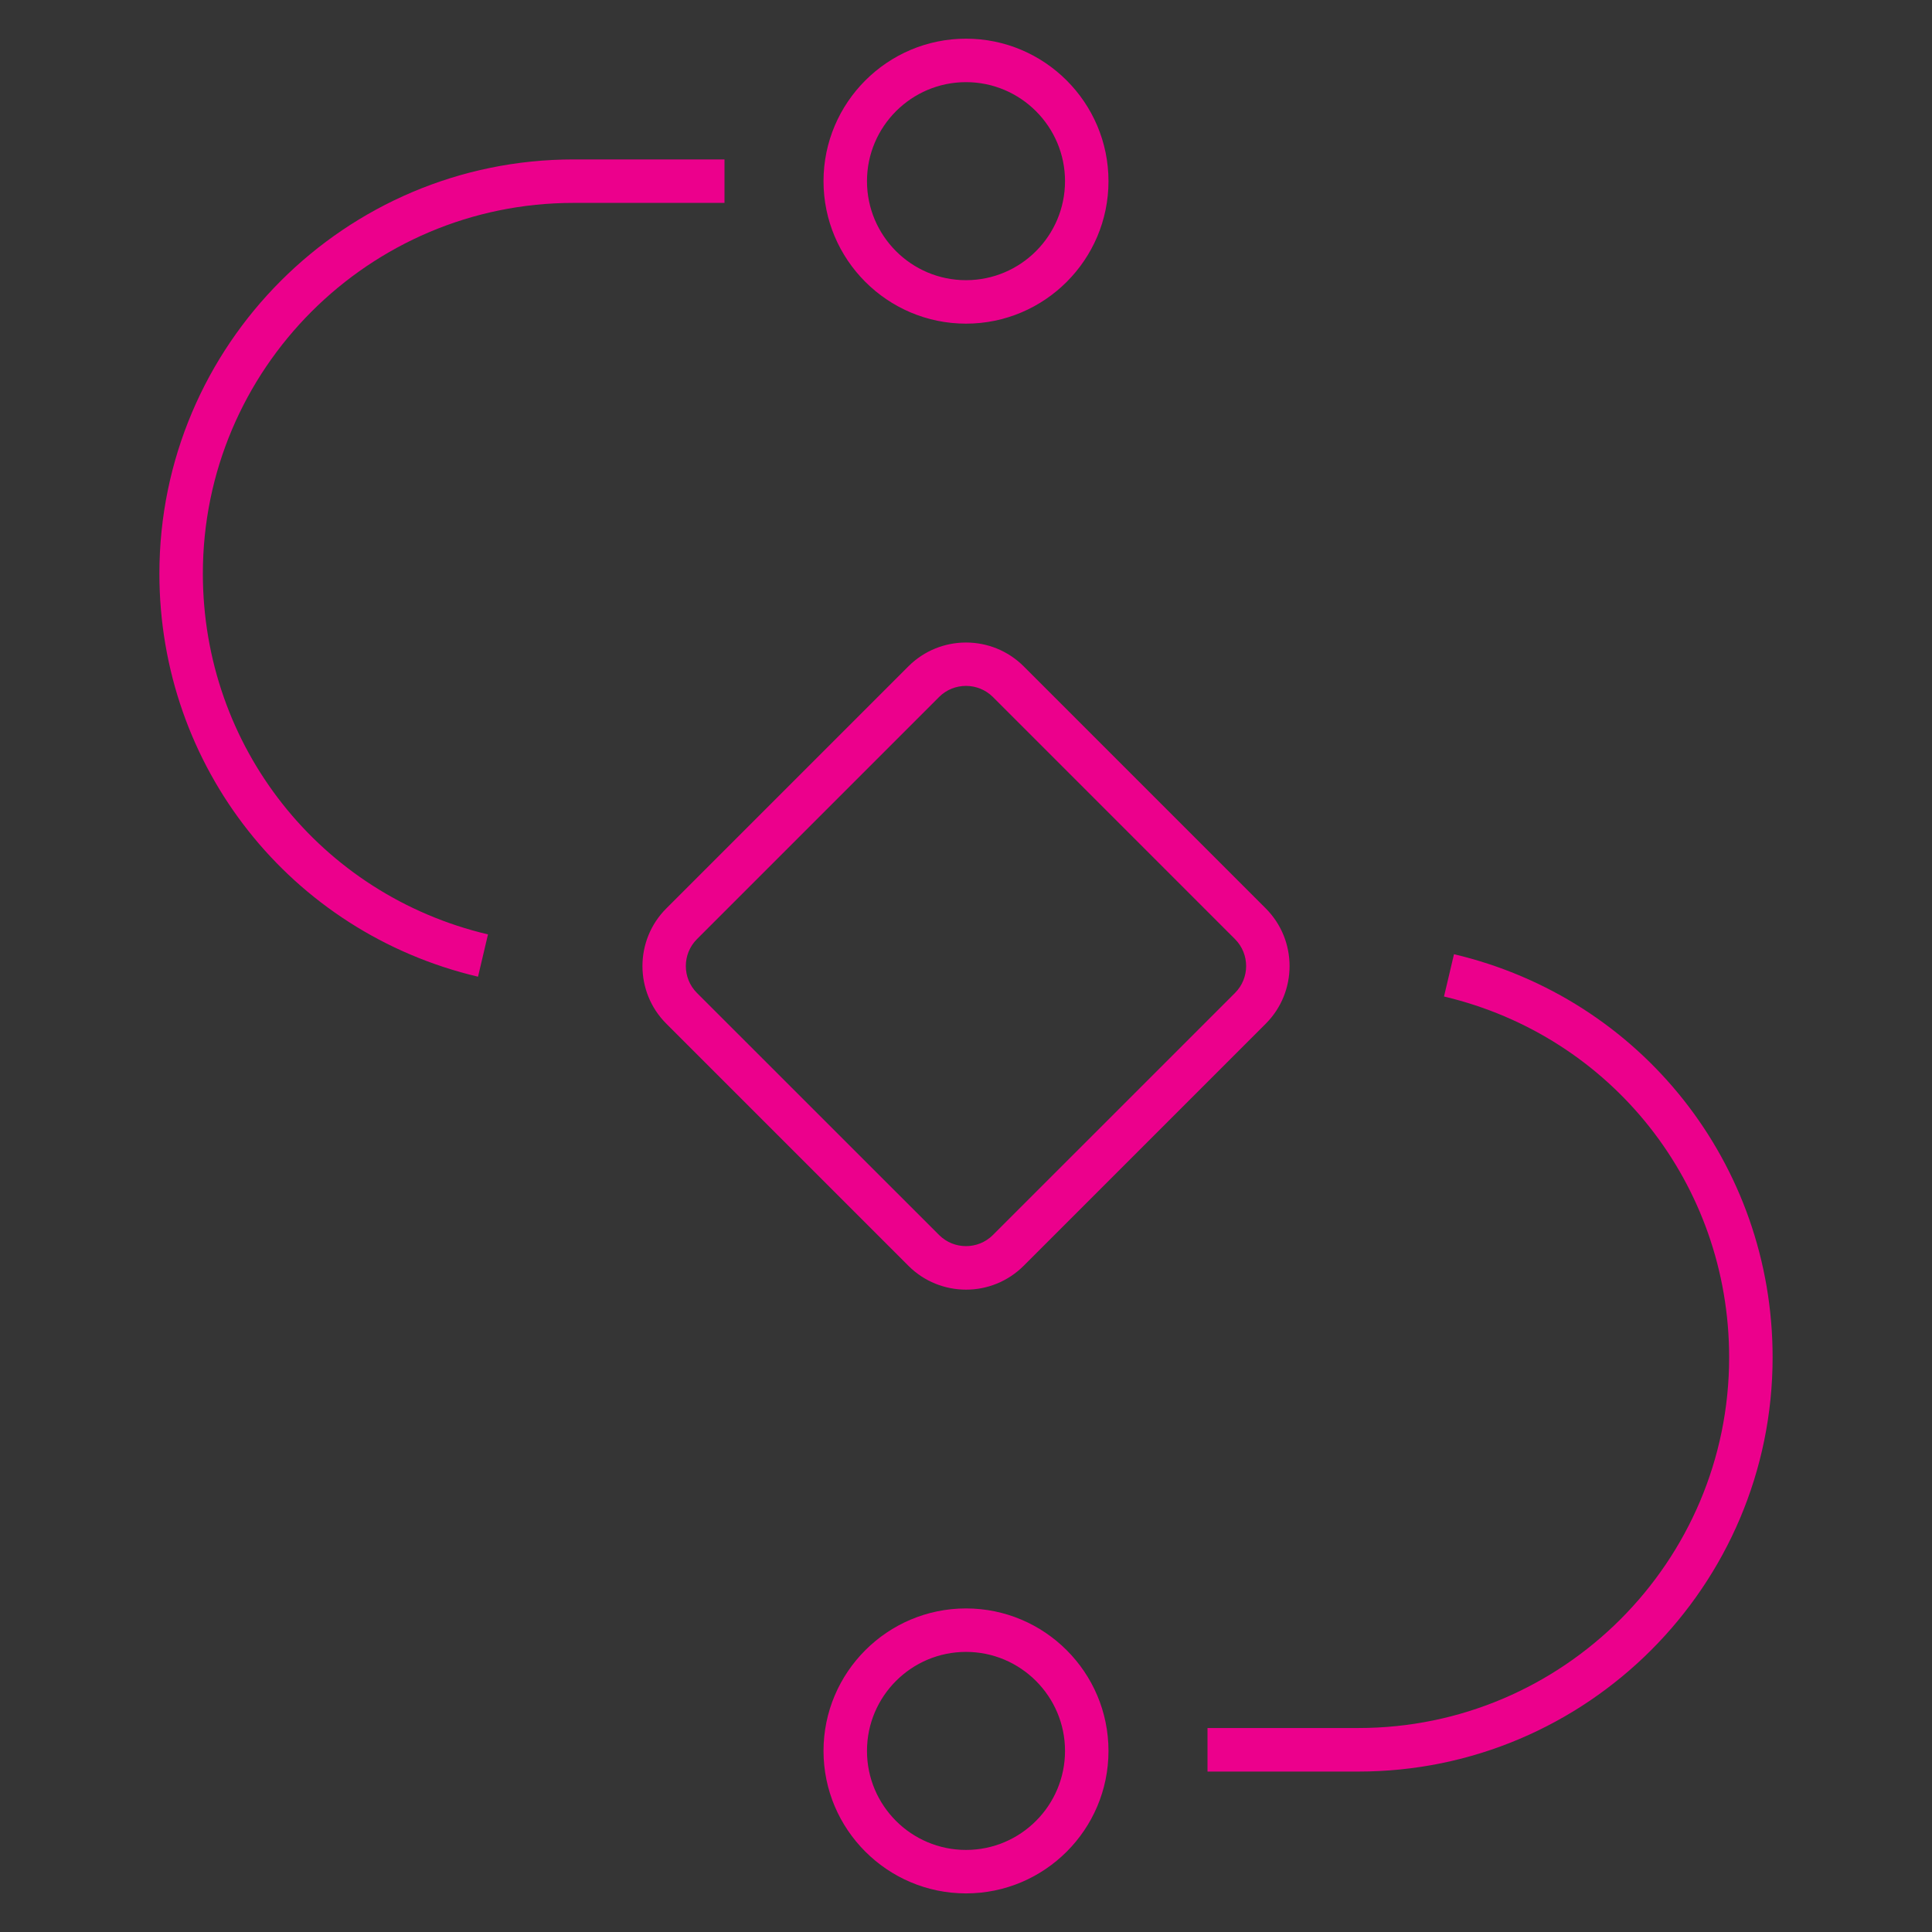 <svg xmlns="http://www.w3.org/2000/svg" fill="none" viewBox="0 0 48 48" height="48" width="48">
<rect x="0" y="0" width="48" height="48" fill="#333333" stroke="none"/>
<g clip-path="url(#clip0_659_4320)">
<rect style="mix-blend-mode:multiply" fill-opacity="0.01" fill="white" transform="translate(0 0.001)" height="48" width="48"></rect>
<path fill="#EC008C" d="M11.876 24.266C7.215 23.164 3.96 19.046 3.96 14.251C3.96 8.576 8.575 3.961 14.25 3.961H18V5.041H14.25C9.171 5.041 5.04 9.172 5.04 14.251C5.04 18.542 7.953 22.229 12.124 23.215L11.876 24.266ZM44.04 33.722C44.04 28.927 40.783 24.808 36.124 23.707L35.876 24.758C40.047 25.744 42.96 29.429 42.96 33.722C42.96 38.801 38.829 42.932 33.75 42.932H30V44.014H33.75C39.423 44.014 44.04 39.397 44.04 33.722ZM27.54 4.501C27.54 2.549 25.951 0.961 24 0.961C22.049 0.961 20.46 2.549 20.46 4.501C20.46 6.452 22.049 8.041 24 8.041C25.953 8.041 27.54 6.452 27.54 4.501ZM26.46 4.501C26.46 5.857 25.358 6.961 24 6.961C22.642 6.961 21.54 5.857 21.54 4.501C21.54 3.145 22.644 2.041 24 2.041C25.356 2.041 26.46 3.145 26.46 4.501ZM27.54 43.501C27.54 41.548 25.951 39.961 24 39.961C22.049 39.961 20.46 41.549 20.46 43.501C20.46 45.452 22.049 47.041 24 47.041C25.953 47.041 27.54 45.454 27.54 43.501ZM26.46 43.501C26.46 44.857 25.358 45.961 24 45.961C22.642 45.961 21.54 44.858 21.54 43.501C21.54 42.143 22.644 41.041 24 41.041C25.356 41.041 26.46 42.145 26.46 43.501ZM25.433 31.448L31.448 25.433C32.236 24.644 32.236 23.359 31.448 22.57L25.433 16.555C24.643 15.766 23.358 15.766 22.569 16.555L16.554 22.57C15.764 23.359 15.764 24.644 16.554 25.433L22.569 31.448C22.963 31.843 23.483 32.041 24.002 32.041C24.52 32.041 25.037 31.843 25.433 31.448ZM24.669 17.317L30.683 23.332C31.052 23.701 31.052 24.301 30.683 24.67L24.669 30.683C24.3 31.052 23.7 31.052 23.331 30.683L17.316 24.67C16.947 24.301 16.947 23.701 17.316 23.332L23.331 17.317C23.515 17.132 23.757 17.041 24 17.041C24.243 17.041 24.485 17.134 24.669 17.317Z"></path>
</g>
<defs>
<clipPath id="clip0_659_4320">
<rect transform="translate(0 0.001)" fill="white" height="48" width="48"></rect>
</clipPath>
</defs>
</svg>
